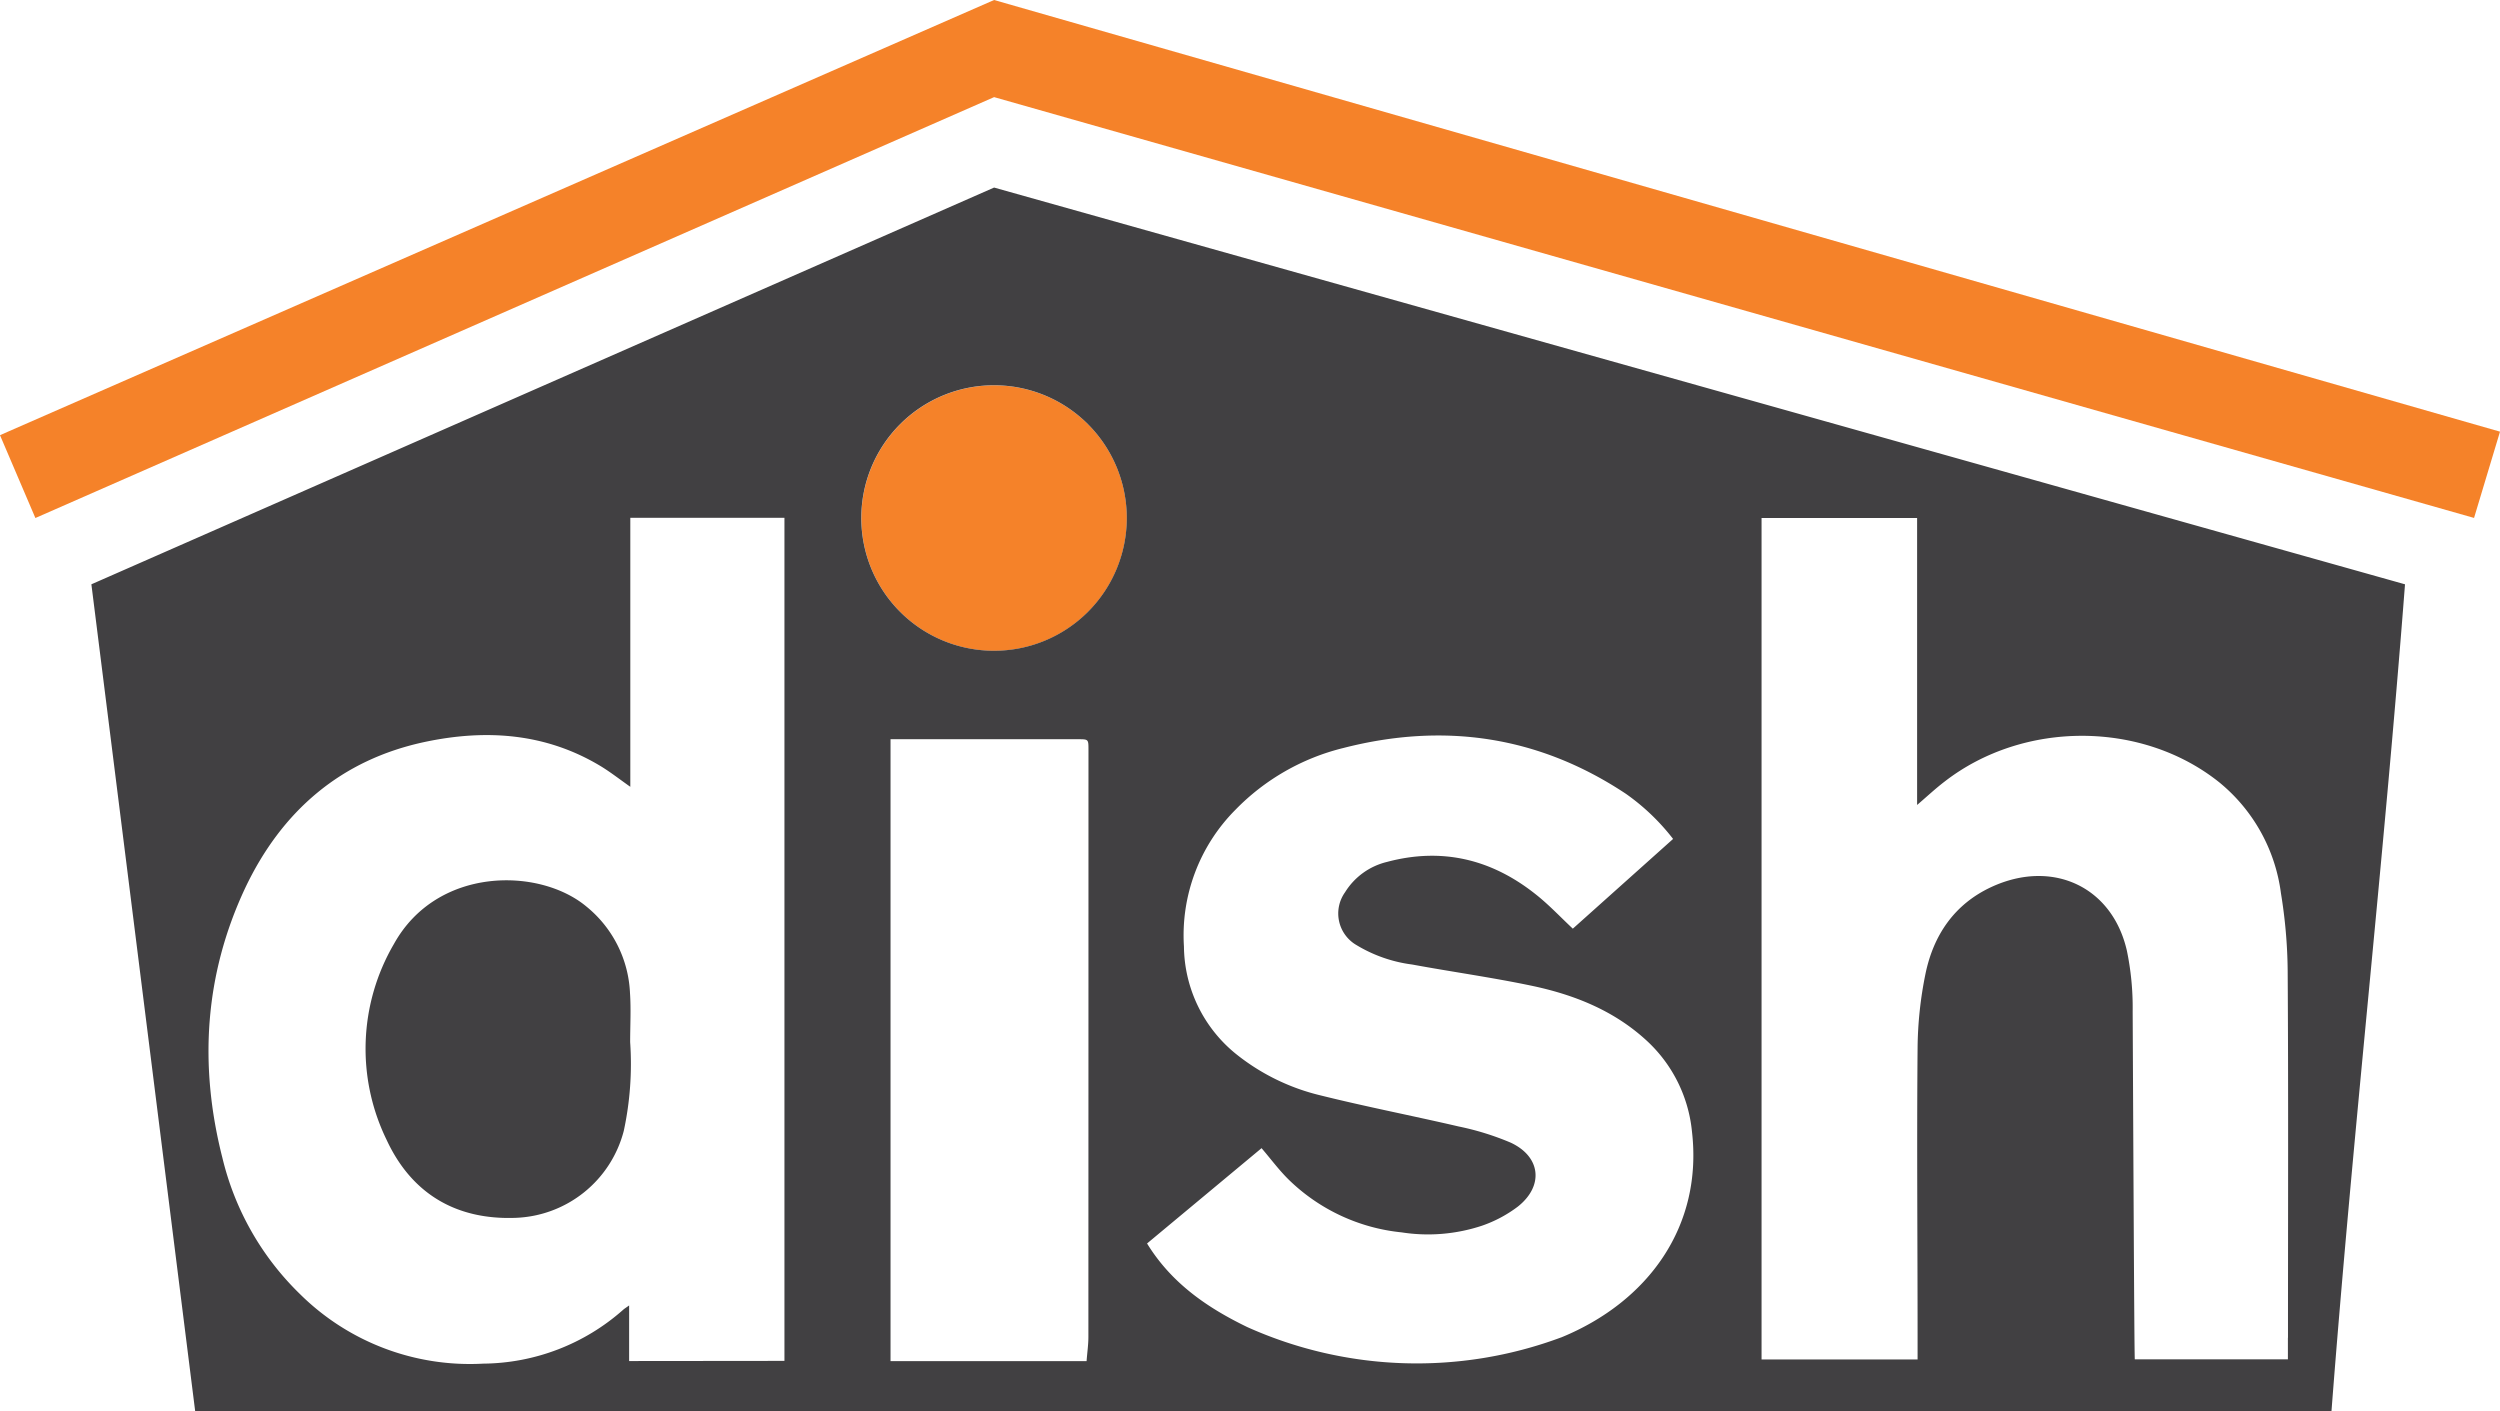 <?xml version="1.0" encoding="UTF-8"?> <svg xmlns="http://www.w3.org/2000/svg" viewBox="0 0 317.9 179.46"><defs><style>.cls-1{fill:#414042;}.cls-2{fill:#f58229;}</style></defs><g id="Layer_2" data-name="Layer 2"><g id="Layer_1-2" data-name="Layer 1"><path class="cls-1" d="M80.11,126.27a15,15,0,0,0-5.55-11c-6-5-19-5.1-24.47,4.77a26.41,26.41,0,0,0-.94,24.88c3.15,6.81,8.78,10.23,16.43,9.94A14.77,14.77,0,0,0,79.32,143.8a40.37,40.37,0,0,0,.81-11.29C80.13,130.43,80.25,128.35,80.11,126.27Z"></path><path class="cls-2" d="M126.41,49a16.88,16.88,0,1,0,16.88,16.88A16.88,16.88,0,0,0,126.41,49"></path><polygon class="cls-2" points="126.41 0 1.13 54.84 0 55.34 4.5 65.87 126.41 12.35 314.6 65.86 317.9 54.89 126.41 0"></polygon><path class="cls-1" d="M126.41,23.85,11.62,74.3l13.2,105.16H296.47c2.73-35.58,6.61-69.53,9.35-105.16ZM80,173.07V166c-.34.25-.58.39-.78.57a27.16,27.16,0,0,1-17.77,6.83,30.7,30.7,0,0,1-23.33-8.87,35.77,35.77,0,0,1-9.84-17.3C25.29,135.49,26,124,31.14,113c4.65-9.85,12.21-16.42,23-18.68,7.7-1.61,15.22-1.1,22.17,3.06,1.28.77,2.46,1.7,3.84,2.67,0-11.81,0-22.41,0-34.21H99.75c0,36.1,0,71.05,0,107.21ZM138.4,170c0,1-.15,2-.23,3.08H113.24V94c.38,0,.74,0,1.1,0h22.75c1.31,0,1.32,0,1.32,1.32Q138.41,132.64,138.4,170Zm-12-87.25a16.88,16.88,0,1,1,16.88-16.88A16.88,16.88,0,0,1,126.41,82.75Zm72.13,87.31a52.6,52.6,0,0,1-39.93-1.31c-5.08-2.46-9.63-5.57-12.74-10.63L160.42,146c1.18,1.38,2.22,2.79,3.45,4a24,24,0,0,0,14.37,6.71,21.79,21.79,0,0,0,10.21-.85,16.39,16.39,0,0,0,4.56-2.43c3.33-2.64,2.92-6.36-.93-8.14a34.94,34.94,0,0,0-6.61-2.05c-5.84-1.36-11.73-2.5-17.55-3.95a27.34,27.34,0,0,1-10.84-5.34,17.8,17.8,0,0,1-6.53-13.59A22.62,22.62,0,0,1,157.07,103a28.72,28.72,0,0,1,13.77-7.89c12.79-3.28,24.83-1.53,35.91,5.83a27.75,27.75,0,0,1,6,5.74L200,118.09c-1.61-1.51-3.06-3.06-4.71-4.36-5.61-4.47-11.91-6-18.91-4.13a8.65,8.65,0,0,0-5.35,3.87,4.64,4.64,0,0,0,1.45,6.7,18.15,18.15,0,0,0,7.1,2.48c5.09.94,10.23,1.65,15.29,2.72,5.26,1.12,10.19,3.07,14.28,6.74a18.12,18.12,0,0,1,6,11.77C216.55,155.94,209.58,165.53,198.54,170.06Zm92.4.05v2.74H271.46c-.07-1-.2-30.5-.27-44.26a35.59,35.59,0,0,0-.74-7.72c-1.86-8.12-9.45-11.66-17.2-8.09-4.72,2.18-7.39,6.12-8.41,11.07a49,49,0,0,0-1,9.43c-.11,12.23,0,24.47,0,36.7v2.89H224c0-36.05,0-70.91,0-107h19.78c0,12.52,0,23.85,0,36.49,1.27-1.09,2.36-2.11,3.53-3,10.06-7.78,25.14-7.72,34.94.16a21.82,21.82,0,0,1,7.8,14.1,64,64,0,0,1,.85,9.77C291,139,290.94,154.53,290.94,170.11Z"></path></g></g></svg> 